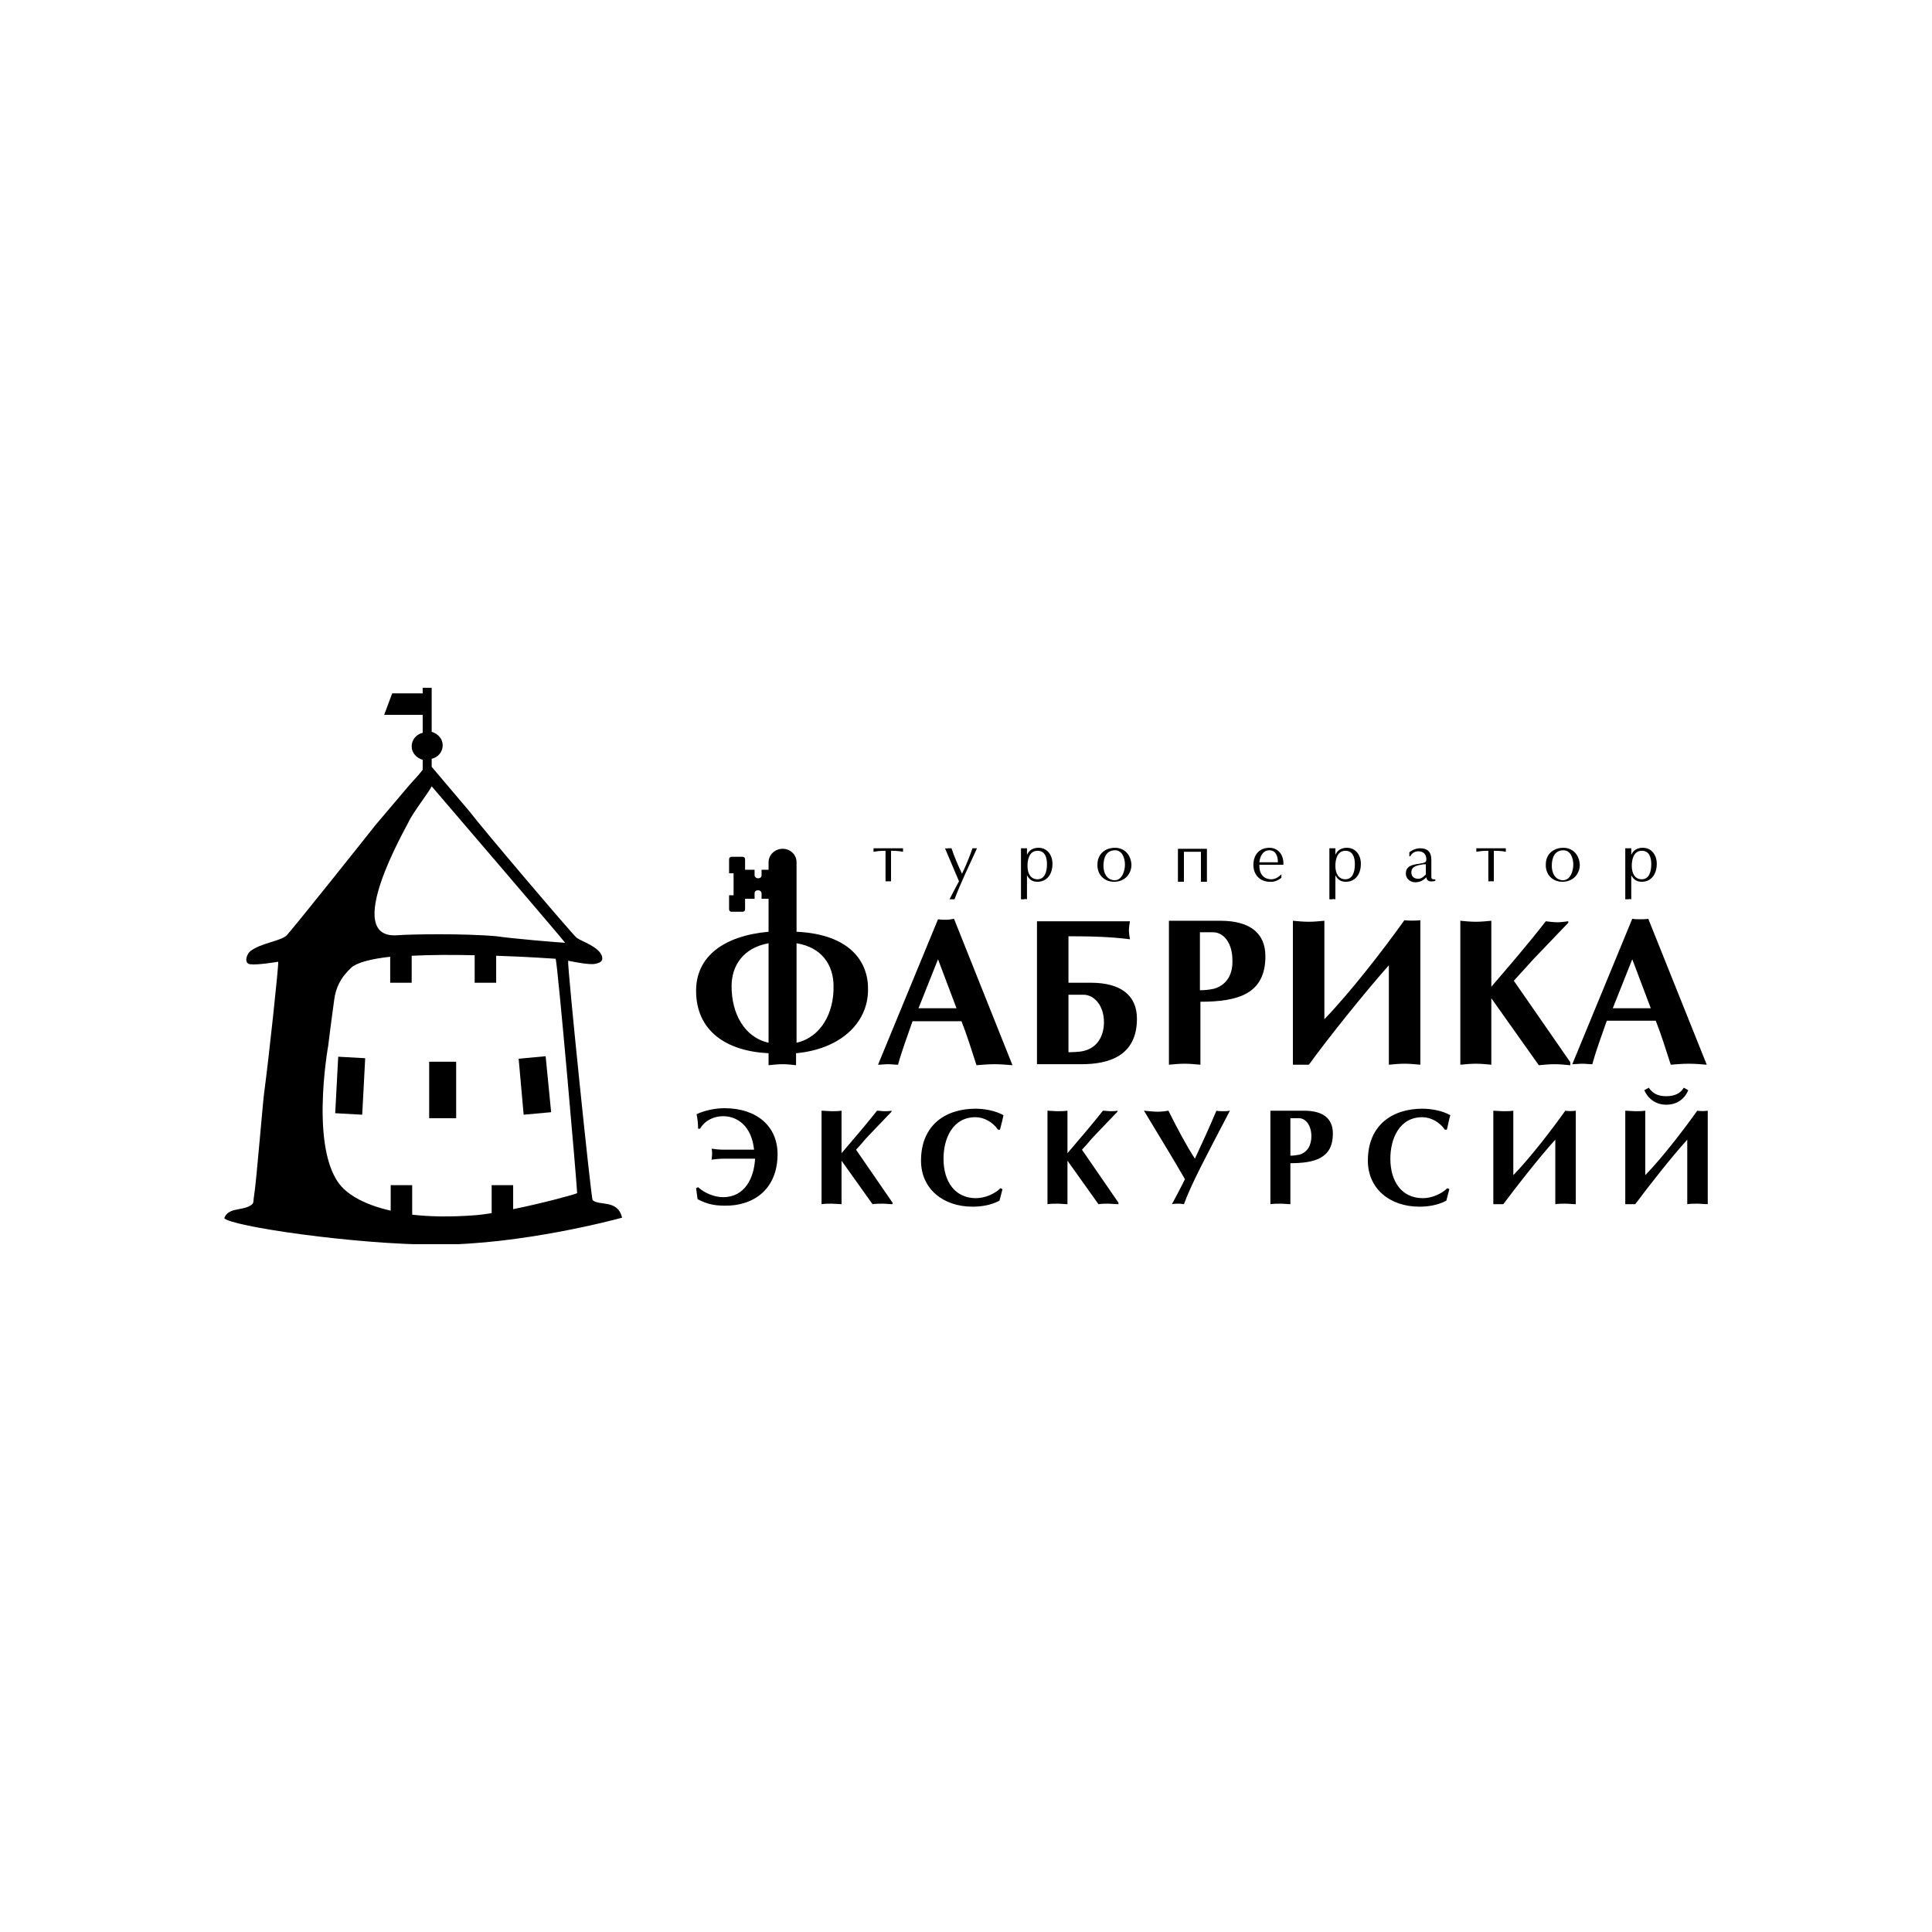 <svg width="224" height="224" viewBox="0 0 224 224" fill="none" xmlns="http://www.w3.org/2000/svg">
<rect width="224" height="224" fill="white"/>
<g clip-path="url(#clip0_16001_297)">
<g clip-path="url(#clip1_16001_297)">
<path d="M191.104 106.524C190.814 106.582 190.466 106.582 190.177 106.582C189.887 106.582 189.539 106.582 189.249 106.524L182.295 123.387C182.701 123.387 183.049 123.33 183.454 123.33C183.86 123.33 184.208 123.387 184.613 123.387C185.077 121.707 185.656 120.2 186.294 118.346H191.973C192.611 119.968 193.132 121.649 193.712 123.445C194.407 123.387 195.102 123.33 195.798 123.33C196.493 123.33 197.189 123.387 197.884 123.445L191.104 106.524ZM186.989 116.897L189.249 111.218L191.394 116.897H186.989Z" fill="black"/>
<path d="M68.71 139.15C68.536 138.976 65.755 111.971 65.871 111.392C66.508 111.507 68.362 111.913 69.058 111.739C69.579 111.623 69.927 111.449 69.811 110.928C69.522 109.769 67.377 109.131 66.856 108.726C66.45 108.436 55.671 95.745 54.57 94.238L50.05 88.906V87.979C50.803 87.805 51.325 87.168 51.325 86.414C51.325 85.661 50.803 85.082 50.05 84.85V79.75H49.007V80.388H45.472L44.544 82.879H49.007V84.966C48.253 85.139 47.732 85.777 47.732 86.53C47.732 87.284 48.253 87.863 49.007 88.095V89.254C48.485 89.95 47.732 90.703 47.442 91.05L43.559 95.629C43.154 96.15 33.708 108.03 33.186 108.494C32.433 109.131 30.172 109.363 29.014 110.29C28.492 110.754 28.318 111.739 29.014 111.797C29.883 111.913 32.259 111.507 32.259 111.507C32.317 111.971 31.158 122.75 30.636 126.633C30.52 127.27 29.709 137.122 29.477 138.513C29.303 139.498 29.535 139.498 28.898 139.846C27.912 140.367 26.464 140.02 26 141.237C26.695 142.164 41.125 144.308 50.687 144.308C60.423 144.308 71.318 141.41 72.129 141.179C71.608 139.034 69.522 139.846 68.71 139.15ZM47.384 95.281C47.848 94.238 49.76 91.804 50.05 91.166C50.05 91.166 65.349 109.015 65.523 109.305C65.001 109.305 59.032 108.784 57.584 108.552C53.759 108.204 47.326 108.32 46.051 108.436C39.561 108.9 47.094 95.918 47.384 95.281ZM66.914 138.339C66.74 138.455 62.973 139.498 59.496 140.193V137.412H57.004V140.657C56.309 140.773 55.729 140.831 55.208 140.889C52.194 141.121 49.76 141.063 47.79 140.831V137.412H45.298V140.367C41.995 139.614 40.546 138.455 40.024 137.991C35.678 134.282 38.054 121.243 38.054 121.243C38.228 119.737 38.749 115.912 38.749 115.912C38.923 114.579 39.445 113.362 40.778 112.145C41.473 111.565 43.154 111.16 45.24 110.928V113.941H47.732V110.812C50.05 110.696 52.6 110.696 55.034 110.754V113.941H57.526V110.812C61.292 110.928 64.248 111.16 64.422 111.16C64.654 111.681 66.914 137.528 66.914 138.339Z" fill="black"/>
<path d="M52.889 123.098H49.76V129.646H52.889V123.098Z" fill="black"/>
<path d="M63.9 128.951L63.263 122.46L60.133 122.75L60.713 129.241L63.9 128.951Z" fill="black"/>
<path d="M42.342 122.692L39.213 122.518L38.865 129.067L41.995 129.241L42.342 122.692Z" fill="black"/>
<path d="M90.152 133.819C90.152 130.515 87.66 128.487 84.009 128.487C82.966 128.487 81.749 128.719 80.764 129.183C80.88 129.762 80.938 130.284 80.938 130.863H81.17C81.691 129.936 82.734 129.414 83.836 129.414C85.458 129.414 87.139 130.515 87.428 133.297H83.951C83.372 133.297 82.908 133.239 82.503 133.181C82.561 133.355 82.561 133.587 82.561 133.819C82.561 134.051 82.503 134.282 82.503 134.456C82.908 134.398 83.372 134.34 83.951 134.34H87.544C87.428 136.542 86.385 138.803 83.836 138.803C82.85 138.803 81.691 138.339 80.938 137.644L80.706 137.759L80.88 139.034C81.865 139.556 82.734 139.788 84.009 139.788C87.371 139.846 90.152 137.875 90.152 133.819ZM103.481 139.614V139.44L99.251 133.297C99.83 132.718 100.236 132.138 100.757 131.617L103.365 128.893V128.777C103.075 128.835 102.786 128.835 102.554 128.835C102.264 128.835 101.974 128.777 101.685 128.777C100.352 130.458 98.961 132.08 97.57 133.703V128.777C97.164 128.835 96.759 128.835 96.411 128.835C96.063 128.835 95.6 128.777 95.252 128.777V139.614C95.658 139.556 96.063 139.556 96.411 139.556C96.759 139.556 97.222 139.614 97.57 139.614V134.572L101.163 139.614C101.569 139.556 101.974 139.556 102.322 139.556C102.728 139.556 103.075 139.614 103.481 139.614ZM116.346 129.299C115.419 128.777 114.144 128.545 113.101 128.545C109.682 128.545 106.784 130.4 106.784 134.572C106.784 137.817 109.334 139.904 112.753 139.904C113.796 139.904 114.898 139.73 115.883 139.208L116.23 137.875L115.999 137.759C115.303 138.455 114.144 138.918 113.159 138.918C110.725 138.918 109.392 137.006 109.392 134.34C109.392 132.022 110.435 129.53 113.101 129.53C114.086 129.53 115.129 130.11 115.709 130.979H115.941C116.115 130.342 116.23 129.82 116.346 129.299ZM129.675 139.614V139.44L125.445 133.297C126.024 132.718 126.43 132.138 126.951 131.617L129.559 128.893V128.777C129.27 128.835 128.98 128.835 128.748 128.835C128.458 128.835 128.168 128.777 127.879 128.777C126.546 130.458 125.155 132.08 123.764 133.703V128.777C123.358 128.835 122.953 128.835 122.605 128.835C122.199 128.835 121.794 128.777 121.446 128.777V139.614C121.852 139.556 122.257 139.556 122.605 139.556C123.011 139.556 123.416 139.614 123.764 139.614V134.572L127.357 139.614C127.763 139.556 128.168 139.556 128.516 139.556C128.864 139.556 129.27 139.614 129.675 139.614ZM142.598 128.777C142.309 128.835 142.019 128.835 141.787 128.835C141.497 128.835 141.265 128.835 141.034 128.777C140.106 130.979 139.527 132.196 138.542 134.34C137.557 132.834 136.513 130.863 135.47 128.777C135.123 128.835 134.659 128.893 134.253 128.893C133.79 128.893 133.268 128.835 132.631 128.777C134.137 131.269 136.224 134.688 137.383 136.716C137.383 136.716 136.977 137.586 135.876 139.614C136.166 139.556 136.456 139.556 136.687 139.556C136.919 139.556 137.151 139.614 137.267 139.614C138.194 137.122 139.759 134.224 142.598 128.777ZM154.536 131.443C154.536 129.646 153.377 128.777 151.175 128.777H147.292V139.614C147.698 139.556 148.104 139.556 148.451 139.556C148.857 139.556 149.263 139.614 149.61 139.614V134.862C152.45 134.862 154.536 134.282 154.536 131.443ZM152.044 131.732C152.044 132.718 151.639 133.587 150.654 133.877C150.306 133.935 149.958 133.993 149.61 133.993V129.646H150.596C151.407 129.646 152.044 130.515 152.044 131.732ZM168.155 129.299C167.228 128.777 165.953 128.545 164.91 128.545C161.491 128.545 158.593 130.4 158.593 134.572C158.593 137.817 161.143 139.904 164.562 139.904C165.605 139.904 166.706 139.73 167.691 139.208L168.039 137.875L167.807 137.759C167.112 138.455 165.953 138.918 164.968 138.918C162.534 138.918 161.201 137.006 161.201 134.34C161.201 132.022 162.244 129.53 164.91 129.53C165.895 129.53 166.938 130.11 167.517 130.979H167.749C167.923 130.342 167.981 129.82 168.155 129.299ZM182.701 139.614V128.777C182.295 128.835 181.889 128.835 181.484 128.777C179.919 130.979 177.427 134.224 175.457 136.253V128.777C175.051 128.835 174.646 128.835 174.298 128.835C173.892 128.835 173.487 128.777 173.139 128.777V139.614C173.544 139.614 173.95 139.614 174.298 139.614C175.805 137.586 178.528 134.108 180.325 132.138V139.614C180.73 139.556 181.136 139.556 181.484 139.556C181.947 139.556 182.295 139.614 182.701 139.614ZM195.74 126.401L195.218 126.111C194.813 126.807 194.117 127.096 193.19 127.096C192.263 127.096 191.625 126.807 191.162 126.111L190.64 126.401C191.046 127.328 191.915 128.082 193.19 128.082C194.465 128.082 195.334 127.386 195.74 126.401ZM198 139.614V128.777C197.594 128.835 197.189 128.835 196.783 128.777C195.218 130.979 192.726 134.224 190.756 136.253V128.777C190.35 128.835 189.945 128.835 189.597 128.835C189.249 128.835 188.786 128.777 188.438 128.777V139.614C188.844 139.614 189.249 139.614 189.597 139.614C191.104 137.586 193.827 134.108 195.624 132.138V139.614C196.03 139.556 196.435 139.556 196.783 139.556C197.189 139.556 197.594 139.614 198 139.614Z" fill="black"/>
<path d="M126.488 113.941H123.88V108.552C127.995 108.552 129.501 108.726 131.008 108.9C130.95 108.552 130.892 108.204 130.892 107.856C130.892 107.509 130.95 107.161 131.008 106.813H120.229V123.387H125.387C128.516 123.387 131.819 122.46 131.819 118.114C131.819 115.332 129.849 113.941 126.488 113.941ZM125.735 121.823C125.213 121.997 123.88 121.997 123.88 121.997V115.332H125.619C126.836 115.332 127.995 116.549 127.995 118.52C127.995 120.026 127.299 121.417 125.735 121.823Z" fill="black"/>
<path d="M177.833 111.16L181.831 106.987V106.813C181.368 106.871 180.962 106.929 180.557 106.929C180.093 106.929 179.687 106.871 179.224 106.813C177.195 109.421 175.051 111.913 172.907 114.405V106.755C172.327 106.813 171.69 106.871 171.11 106.871C170.531 106.871 169.893 106.813 169.314 106.755V123.445C169.893 123.387 170.531 123.329 171.11 123.329C171.69 123.329 172.327 123.387 172.907 123.445V115.738L178.412 123.503C179.05 123.445 179.629 123.387 180.209 123.387C180.846 123.387 181.426 123.445 182.063 123.503V123.156L175.515 113.71C176.384 112.782 177.079 111.971 177.833 111.16Z" fill="black"/>
<path d="M162.823 106.697C160.389 110.117 156.565 115.042 153.551 118.172V106.755C152.914 106.813 152.334 106.871 151.755 106.871C151.117 106.871 150.538 106.813 149.9 106.755V123.445C150.538 123.445 151.117 123.445 151.755 123.445C154.015 120.316 158.303 114.984 161.027 111.913V123.445C161.664 123.387 162.244 123.329 162.823 123.329C163.461 123.329 164.04 123.387 164.678 123.445V106.697C164.04 106.755 163.403 106.755 162.823 106.697Z" fill="black"/>
<path d="M141.497 106.755H135.528V123.445C136.166 123.387 136.745 123.329 137.325 123.329C137.904 123.329 138.542 123.387 139.179 123.445V116.144C143.584 116.144 146.713 115.216 146.713 110.87C146.713 108.146 144.859 106.755 141.497 106.755ZM140.744 114.637C140.222 114.753 139.701 114.811 139.121 114.811V108.088H140.628C141.903 108.088 142.888 109.363 142.888 111.334C142.946 112.782 142.367 114.173 140.744 114.637Z" fill="black"/>
<path d="M109.682 106.639C109.392 106.639 109.102 106.639 108.755 106.582L101.801 123.445C102.206 123.445 102.554 123.387 102.96 123.387C103.365 123.387 103.713 123.445 104.119 123.445C104.582 121.765 105.162 120.258 105.799 118.404H111.478C112.116 120.026 112.637 121.707 113.217 123.503C113.912 123.445 114.608 123.387 115.303 123.387C115.999 123.387 116.694 123.445 117.389 123.503L110.609 106.524C110.319 106.582 110.03 106.639 109.682 106.639ZM106.495 116.897L108.755 111.218L110.899 116.897H106.495Z" fill="black"/>
<path d="M103.307 102.177V98.642C104.061 98.642 104.408 98.7 104.698 98.758C104.698 98.642 104.698 98.526 104.698 98.352H101.279C101.279 98.526 101.279 98.642 101.279 98.758C101.627 98.7 101.916 98.642 102.67 98.642V102.177C102.786 102.177 102.902 102.177 103.017 102.177C103.075 102.177 103.191 102.177 103.307 102.177ZM109.566 98.352L111.189 102.177C110.957 102.583 110.609 103.278 110.088 104.263C110.203 104.263 110.261 104.263 110.377 104.263C110.493 104.263 110.551 104.263 110.667 104.263C111.42 102.293 112.29 100.497 113.275 98.352C113.159 98.352 113.101 98.352 113.043 98.352C112.927 98.352 112.869 98.352 112.753 98.352C112.464 99.222 111.884 100.613 111.536 101.308C111.015 100.207 110.609 99.222 110.319 98.352C110.203 98.352 110.088 98.352 109.914 98.352C109.798 98.41 109.682 98.352 109.566 98.352ZM119.07 104.263V101.482C119.36 102.003 119.708 102.235 120.287 102.235C121.33 102.235 122.026 101.424 122.026 100.149C122.026 99.164 121.446 98.294 120.403 98.294C119.476 98.294 119.186 98.874 119.07 99.106V98.352C118.954 98.352 118.838 98.352 118.722 98.352C118.606 98.352 118.491 98.352 118.375 98.352V104.263C118.491 104.263 118.606 104.263 118.722 104.263C118.896 104.206 118.954 104.263 119.07 104.263ZM120.287 101.945C119.476 101.945 119.128 101.25 119.128 100.381C119.128 99.627 119.36 98.642 120.287 98.642C121.156 98.642 121.388 99.395 121.388 100.207C121.388 101.134 121.098 101.945 120.287 101.945ZM129.27 98.294C128.11 98.294 127.241 99.048 127.241 100.207C127.183 101.424 128.053 102.235 129.154 102.235C130.486 102.235 131.182 101.25 131.182 100.265C131.124 99.106 130.371 98.294 129.27 98.294ZM127.937 100.381C127.937 99.511 128.226 98.584 129.27 98.584C130.139 98.584 130.429 99.511 130.429 100.265C130.429 100.902 130.139 102.061 129.212 102.061C128.284 102.003 127.937 101.192 127.937 100.381ZM139.817 98.41H136.571V102.235C136.687 102.235 136.803 102.235 136.919 102.235C137.035 102.235 137.151 102.235 137.267 102.235V98.758C137.267 98.758 137.846 98.758 138.252 98.758C138.658 98.758 139.237 98.758 139.237 98.758V102.235C139.353 102.235 139.469 102.235 139.585 102.235C139.701 102.235 139.817 102.235 139.933 102.235V98.41H139.817ZM148.567 101.772V101.366C148.336 101.598 147.93 101.945 147.408 101.945C146.423 101.945 145.96 101.192 146.017 100.265H147.177C147.698 100.265 148.278 100.265 148.799 100.265C148.857 98.932 148.046 98.294 147.177 98.294C145.96 98.294 145.322 99.164 145.322 100.265C145.322 101.482 146.133 102.235 147.234 102.235C147.698 102.293 148.22 102.061 148.567 101.772ZM148.162 99.975H146.017C146.075 99.28 146.423 98.584 147.177 98.584C147.93 98.584 148.162 99.28 148.162 99.975ZM154.826 104.263V101.482C155.116 102.003 155.464 102.235 156.043 102.235C157.086 102.235 157.782 101.424 157.782 100.149C157.782 99.164 157.202 98.294 156.159 98.294C155.232 98.294 154.942 98.874 154.826 99.106V98.352C154.71 98.352 154.594 98.352 154.478 98.352C154.362 98.352 154.247 98.352 154.131 98.352V104.263C154.247 104.263 154.362 104.263 154.478 104.263C154.594 104.206 154.652 104.263 154.826 104.263ZM155.985 101.945C155.174 101.945 154.826 101.25 154.826 100.381C154.826 99.627 155.058 98.642 155.985 98.642C156.854 98.642 157.086 99.395 157.086 100.207C157.086 101.134 156.796 101.945 155.985 101.945ZM165.953 101.54V99.685C165.953 98.758 165.489 98.352 164.678 98.352C164.214 98.352 163.751 98.526 163.403 98.816V99.28H163.519C163.577 99.106 163.867 98.7 164.446 98.7C165.026 98.7 165.373 99.048 165.373 99.627C165.373 100.033 165.141 100.033 164.504 100.149C163.751 100.265 162.997 100.381 162.997 101.308C162.997 101.887 163.519 102.293 164.098 102.293C164.562 102.293 164.968 102.119 165.315 101.772L165.373 101.714C165.431 102.177 165.779 102.235 166.185 102.177C166.3 102.177 166.358 102.119 166.416 102.119V101.945C165.953 102.003 165.953 101.83 165.953 101.54ZM165.315 100.207V101.366C165.315 101.424 165.141 101.54 165.084 101.598C164.91 101.772 164.678 101.887 164.446 101.887C163.982 101.887 163.635 101.656 163.635 101.134C163.635 100.381 164.446 100.323 165.026 100.207H165.315ZM173.197 102.177V98.642C173.95 98.642 174.298 98.7 174.588 98.758C174.588 98.642 174.588 98.526 174.588 98.352H171.168C171.168 98.526 171.168 98.642 171.168 98.758C171.516 98.7 171.806 98.642 172.559 98.642V102.177C172.675 102.177 172.791 102.177 172.907 102.177C172.965 102.177 173.081 102.177 173.197 102.177ZM181.252 98.294C180.093 98.294 179.224 99.048 179.224 100.207C179.166 101.424 180.035 102.235 181.136 102.235C182.469 102.235 183.164 101.25 183.164 100.265C183.106 99.106 182.353 98.294 181.252 98.294ZM179.919 100.381C179.919 99.511 180.209 98.584 181.252 98.584C182.121 98.584 182.411 99.511 182.411 100.265C182.411 100.902 182.121 102.061 181.194 102.061C180.267 102.003 179.919 101.192 179.919 100.381ZM189.133 104.263V101.482C189.423 102.003 189.771 102.235 190.35 102.235C191.393 102.235 192.089 101.424 192.089 100.149C192.089 99.164 191.509 98.294 190.466 98.294C189.539 98.294 189.249 98.874 189.133 99.106V98.352C189.017 98.352 188.902 98.352 188.786 98.352C188.67 98.352 188.554 98.352 188.438 98.352V104.263C188.554 104.263 188.67 104.263 188.786 104.263C188.96 104.206 189.017 104.263 189.133 104.263ZM190.35 101.945C189.539 101.945 189.191 101.25 189.191 100.381C189.191 99.627 189.423 98.642 190.35 98.642C191.22 98.642 191.451 99.395 191.451 100.207C191.451 101.134 191.162 101.945 190.35 101.945Z" fill="black"/>
<path d="M92.354 108.03V99.975C92.354 99.106 91.659 98.41 90.732 98.41C89.862 98.41 89.109 99.106 89.109 99.975V100.844H88.298V101.482C88.298 101.714 88.124 101.83 87.892 101.83C87.66 101.83 87.487 101.656 87.487 101.482V100.844H86.385V99.627C86.385 99.454 86.269 99.338 86.096 99.338H84.821C84.647 99.338 84.531 99.454 84.531 99.627V101.25H85.052V102.525V103.8H84.531V105.422C84.531 105.596 84.647 105.712 84.821 105.712H86.096C86.269 105.712 86.385 105.596 86.385 105.422V104.206H87.487V103.568C87.487 103.336 87.66 103.22 87.892 103.22C88.124 103.22 88.298 103.394 88.298 103.568V104.206H89.109V104.843V108.03C83.951 108.494 80.706 110.87 80.706 114.869C80.706 119.505 84.183 121.881 89.109 122.113V123.503C89.747 123.445 90.152 123.387 90.732 123.387C91.311 123.387 91.717 123.445 92.296 123.503V122.113C97.396 121.649 100.641 118.635 100.641 114.753C100.699 111.565 98.613 108.32 92.354 108.03ZM89.109 120.896C86.269 120.258 84.821 117.476 84.821 114.347C84.821 111.913 86.212 109.885 89.109 109.363V120.896ZM92.354 120.896V109.363C95.252 109.827 96.643 111.855 96.643 114.347C96.701 117.418 95.194 120.258 92.354 120.896Z" fill="black"/>
</g>
</g>
<defs>
<clipPath id="clip0_16001_297">
<rect width="172" height="64.5" fill="white" transform="translate(26 79.75)"/>
</clipPath>
<clipPath id="clip1_16001_297">
<rect width="172" height="64.5" fill="white" transform="translate(26 79.75)"/>
</clipPath>
</defs>
</svg>
